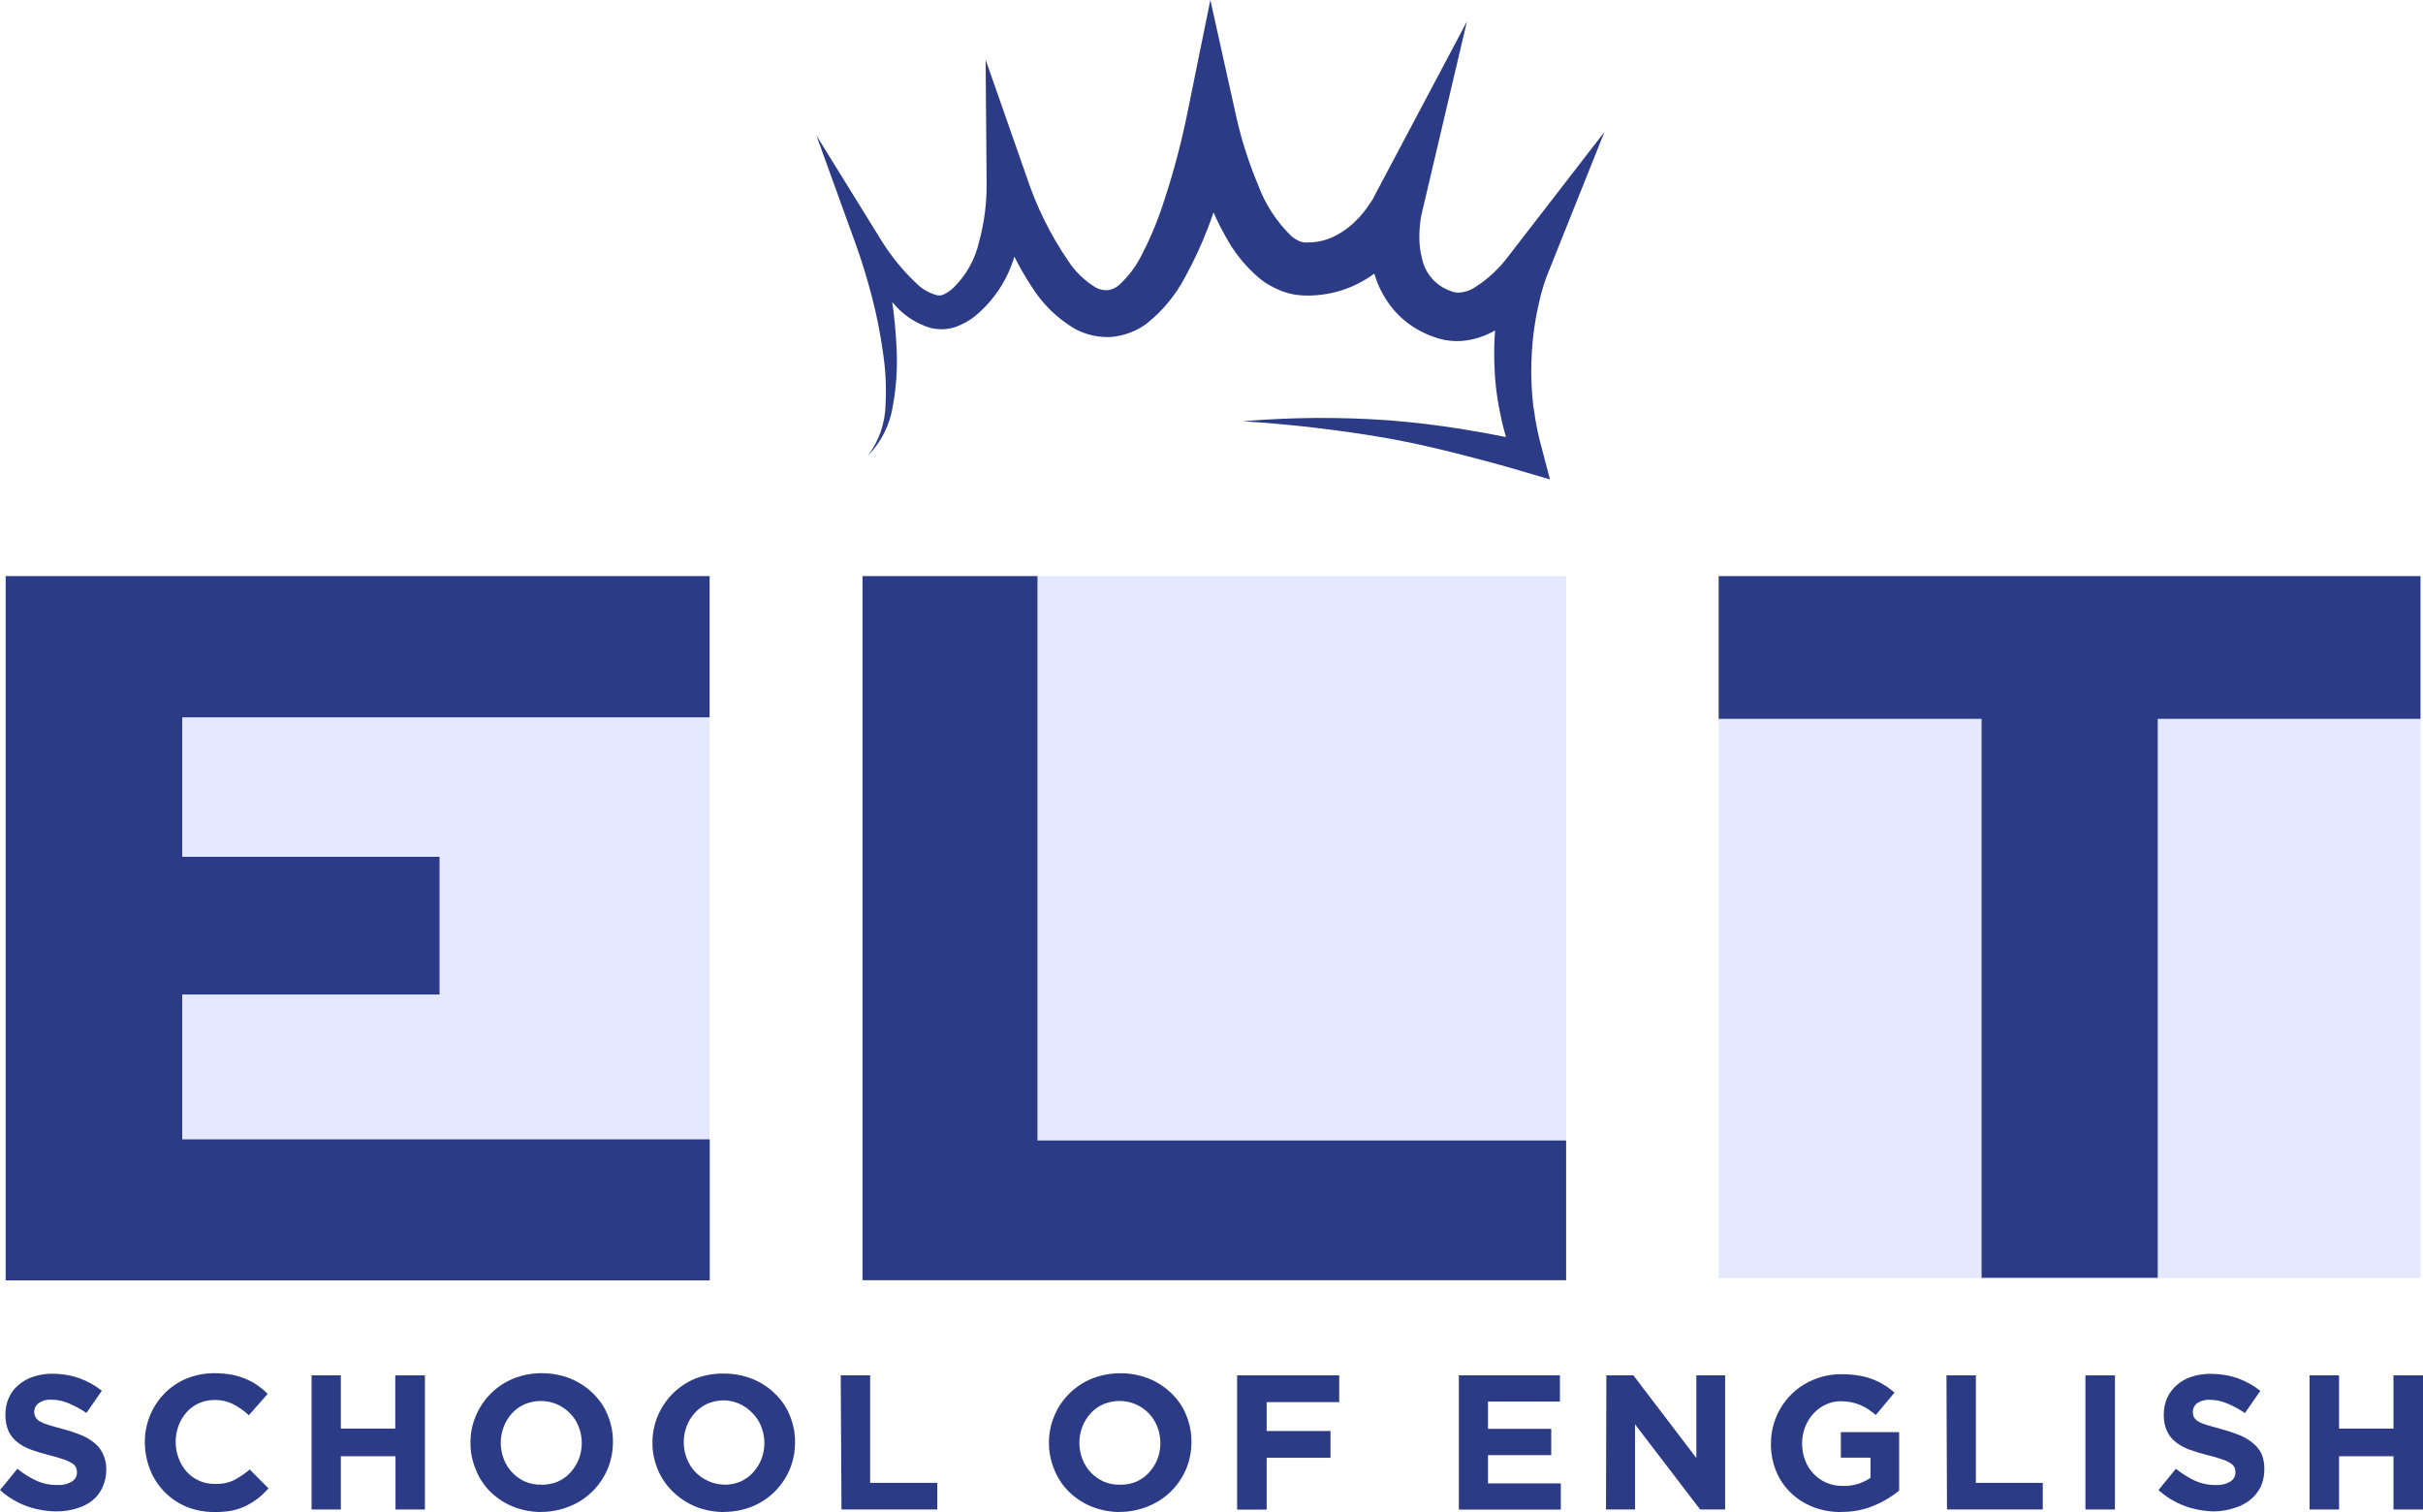 <?xml version="1.0" encoding="UTF-8"?>
<svg id="Layer_1" xmlns="http://www.w3.org/2000/svg" version="1.1" viewBox="0 0 1920 1198.1">
  <!-- Generator: Adobe Illustrator 29.0.1, SVG Export Plug-In . SVG Version: 2.1.0 Build 192)  -->
  <defs>
    <style>
      .st0 {
        fill: #e4e9ff;
      }

      .st1 {
        fill: #2c3b86;
      }
    </style>
  </defs>
  <g id="Layer_2">
    <g id="Layer_1-2">
      <rect class="st0" x="4.5" y="456.5" width="557.8" height="557.8"/>
      <rect class="st0" x="683.2" y="456.5" width="557.8" height="557.8"/>
      <rect class="st0" x="1361.9" y="456.5" width="556.2" height="556.2"/>
      <path class="st1" d="M4.5,456.5h557.8v111.9H144.4v110.5h203.9v109.1h-203.9v114.8h418v111.8H4.5V456.5Z"/>
      <path class="st1" d="M683.5,456.5h138.6v447.2h418.9v110.7h-557.5V456.5Z"/>
      <path class="st1" d="M1570.2,569.6h-208.3v-113.1h556.1v113.1h-208.2v442.9h-139.6v-442.9Z"/>
      <path class="st1" d="M1215.1,322.9c-1.4-11.9-2-23.9-1.6-35.9.3-11.9,1.5-23.9,3.6-35.6,1.1-5.9,2.4-11.7,3.8-17.4,1.4-5.4,3.1-10.8,5.1-16l45.4-113.5-75.9,98.2c-7.5,10.1-16.7,18.7-27.3,25.3-3.8,2.4-8.2,3.7-12.7,3.9-1.7,0-3.3-.3-4.9-.9-2.4-.8-4.7-1.8-6.9-3-8.7-4.9-14.9-13.4-16.9-23.2-1.5-5.7-2.2-11.6-2.1-17.5,0-3.1.2-6.2.5-9.3.3-2.8.7-5.7,1.3-8.4l35.9-152.6-73.7,139c0,.7-1.6,2.9-2.6,4.4s-2.2,3.3-3.4,4.9c-2.3,3.2-4.9,6.3-7.8,9.1-5.2,5.4-11.3,9.8-18.1,13.1-6.3,3-13.1,4.6-20.1,4.6-1.2.1-2.4.1-3.6,0-1-.2-2-.5-3-.8-2.5-1-4.8-2.5-6.8-4.2-11.8-11.4-20.8-25.4-26.5-40.8-7.1-17-12.8-34.6-16.9-52.6L959.1,0l-19,93.4c-5.2,24.9-12,49.5-20.3,73.6-4,11.6-8.9,22.9-14.5,33.8-4.6,9.6-11,18.2-18.8,25.3-2.4,2-5.3,3.3-8.4,3.8-3.4.3-6.7-.4-9.7-2-8.9-5.4-16.5-12.7-22.1-21.4-14-20.5-25-42.8-32.8-66.4l-32.5-92.8.8,97.5c.2,15.7-1.8,31.4-5.9,46.6-3.2,14.1-10.4,27-20.8,37-2.1,1.9-4.5,3.5-7,4.8-1.7.8-3.5,1.1-5.3.8-6.2-1.6-11.8-4.7-16.4-9.2-11.7-11-21.8-23.7-30-37.5l-49.5-80,31.7,87.6c4.7,13.2,8.9,27.2,12.5,41,3.6,13.9,6.4,28,8.4,42.2,2.2,14.1,3,28.4,2.2,42.7-.3,14.5-5.2,28.6-13.9,40.2,10.5-10.7,17.4-24.5,19.7-39.3,2.7-14.7,3.7-29.7,3-44.6-.5-12.7-1.7-25.3-3.5-37.8.9,1,1.7,2.1,2.7,3.1,7.4,8.2,16.9,14.2,27.5,17.4,6.7,1.7,13.7,1.4,20.2-.8,5.5-2,10.6-4.8,15.1-8.4,14.9-12.3,25.8-28.7,31.3-47.2,4,8,8.5,15.8,13.4,23.3,8.6,13.9,20.4,25.5,34.4,33.8,8.9,4.8,18.9,7.1,29,6.5,10.1-.9,19.8-4.5,27.9-10.5,12.6-10,23-22.5,30.5-36.8,6.9-12.5,12.9-25.4,18-38.7,1.7-4.2,3.1-8.4,4.6-12.7,3.5,8,7.5,15.7,11.9,23.2,6.2,10.6,14.2,20.1,23.5,28.2,5.5,4.7,11.8,8.3,18.6,10.9,3.7,1.4,7.5,2.4,11.3,3,3.7.5,7.4.7,11.1.6,12.9-.3,25.6-3.3,37.2-9,4.8-2.4,9.5-5.2,13.8-8.4,2.7,9.4,7.2,18.1,13.1,25.9,6.4,8.3,14.6,15.1,23.9,19.9,4.5,2.3,9.3,4.2,14.2,5.7,5.7,1.6,11.7,2.3,17.6,1.9,9.5-.7,18.7-3.6,26.9-8.4-.7,8.4-.8,16.9-.6,25.3.3,13.5,1.8,26.9,4.6,40.1,1.2,6.5,2.8,12.8,4.6,19.1-12-2.4-24-4.6-36-6.5-19-3-38.2-5.3-57.5-6.8-38.3-2.7-76.7-2.4-115,.8,38,2.4,75.8,6.8,113.2,13.2,18.6,3.3,37,7.4,55.4,12.1,18.3,4.6,36.6,9.5,54.8,14.9l20,5.9-5.6-21.4c-3.3-11.5-5.8-23.2-7.3-35Z"/>
      <path class="st1" d="M45.2,1197.6c-8.1,0-16.2-1.4-23.9-4.1-7.9-2.9-15.1-7.2-21.3-12.8l13.8-16.9c4.5,3.8,9.6,6.9,14.9,9.4,5.3,2.4,11.1,3.6,16.9,3.5,4,.2,7.9-.7,11.3-2.7,2.6-1.6,4.1-4.3,4.1-7.3h0c0-1.4-.3-2.7-.8-4-.7-1.4-1.9-2.5-3.2-3.3-2.1-1.2-4.3-2.3-6.6-3-3.6-1.3-7.2-2.3-10.9-3.2-4.9-1.2-9.8-2.7-14.6-4.4-4-1.4-7.8-3.4-11.1-6-3-2.4-5.5-5.4-7.1-8.9-1.7-4.2-2.6-8.7-2.4-13.2h0c0-4.5.8-9,2.7-13.1,1.7-3.9,4.3-7.4,7.6-10.1,3.4-3,7.4-5.2,11.7-6.6,4.8-1.6,9.9-2.4,14.9-2.4,7.3,0,14.6,1.1,21.4,3.5,6.6,2.3,12.7,5.7,18.1,10l-12.2,17.6c-4.4-3-9.1-5.5-14-7.6-4.3-1.9-9-2.9-13.7-2.9-3.6-.3-7.2.7-10.2,2.7-2.1,1.5-3.4,4-3.5,6.6h0c0,1.6.3,3.1,1,4.5.9,1.4,2.1,2.6,3.5,3.4,2.2,1.2,4.6,2.2,7.1,2.9,3,.9,6.8,2,11.4,3.2,4.9,1.3,9.7,2.9,14.3,4.8,3.9,1.6,7.5,3.7,10.7,6.4,2.8,2.3,5,5.2,6.5,8.4,1.8,3.9,2.7,8.1,2.6,12.4h0c.1,4.8-.9,9.6-2.9,14-1.8,4-4.5,7.6-7.9,10.4-3.6,2.9-7.8,5-12.2,6.3-5.2,1.7-10.7,2.5-16.2,2.5Z"/>
      <path class="st1" d="M169.4,1198.1c-7.4,0-14.8-1.4-21.7-4.2-13.2-5.5-23.6-16.2-28.8-29.5-2.7-6.8-4.1-14.1-4.1-21.4h0c-.2-14.4,5.4-28.4,15.4-38.7,5-5.1,10.9-9.2,17.5-11.9,7.1-2.9,14.8-4.4,22.5-4.3,4.6,0,9.1.4,13.6,1.2,3.8.7,7.5,1.9,11.1,3.4,3.3,1.4,6.4,3.1,9.3,5.1,2.8,2,5.5,4.2,7.9,6.7l-14.9,16.9c-3.8-3.5-8-6.5-12.7-8.9-4.5-2.2-9.5-3.3-14.5-3.2-4.3,0-8.5.9-12.4,2.6-3.7,1.7-7.1,4.1-9.8,7.2-2.7,3.1-4.9,6.7-6.3,10.5-1.5,4.1-2.3,8.4-2.3,12.8h0c0,4.4.7,8.8,2.3,12.9,1.4,3.9,3.5,7.5,6.2,10.6,5.6,6.4,13.8,10,22.3,9.9,5.3.3,10.7-.7,15.5-3,4.4-2.3,8.6-5.2,12.4-8.4l14.9,15c-2.6,2.8-5.4,5.5-8.4,7.9-3,2.3-6.3,4.3-9.7,6-3.6,1.7-7.4,3-11.4,3.8-4.7.8-9.4,1.1-14.1,1Z"/>
      <path class="st1" d="M246.9,1089.8h23.2v42.2h43.1v-42.2h23.5v106.3h-23.3v-42.2h-43.3v42.2h-23.2v-106.3Z"/>
      <path class="st1" d="M429.1,1198.1c-7.7,0-15.4-1.4-22.6-4.3-6.7-2.7-12.7-6.7-17.9-11.7-5.1-5-9-11.1-11.6-17.7-2.8-6.8-4.3-14-4.2-21.3h0c0-7.3,1.4-14.6,4.3-21.3,5.6-13.3,16.2-23.9,29.6-29.4,7.2-2.9,15-4.4,22.8-4.3,7.7,0,15.4,1.4,22.6,4.3,6.6,2.7,12.7,6.7,17.8,11.7,5.1,4.9,9.1,10.8,11.7,17.3,2.8,6.8,4.2,14,4.1,21.3h0c0,7.3-1.4,14.6-4.2,21.3-2.8,6.5-6.8,12.5-11.8,17.5-5.1,5.1-11.2,9.2-17.9,11.9-7.2,3-14.9,4.6-22.7,4.6ZM429.1,1176.5c4.4,0,8.8-.8,12.9-2.5,3.8-1.7,7.2-4.1,10-7.2,2.8-3.1,5.1-6.7,6.6-10.5,1.6-4.1,2.4-8.4,2.4-12.8h0c0-4.4-.8-8.8-2.4-12.9-1.5-3.9-3.8-7.6-6.8-10.6-6-6.3-14.4-9.9-23.1-9.9-4.5,0-8.9.9-13,2.6-3.8,1.7-7.2,4.1-10,7.2-2.8,3.1-5,6.6-6.5,10.5-1.6,4.1-2.4,8.4-2.4,12.8h0c0,4.4.8,8.8,2.4,12.9,3,8,9.1,14.4,16.9,17.9,4.2,1.8,8.8,2.6,13.3,2.4l-.3.2Z"/>
      <path class="st1" d="M573.8,1198.1c-7.7,0-15.4-1.4-22.6-4.3-6.7-2.7-12.7-6.7-17.9-11.7-5.2-5-9.3-11-12.1-17.7-2.8-6.8-4.3-14-4.2-21.3h0c0-7.3,1.4-14.6,4.3-21.3,5.6-13.3,16.2-23.9,29.6-29.4,7.3-2.8,15.1-4.2,22.9-4,7.7,0,15.4,1.4,22.6,4.3,6.6,2.7,12.7,6.7,17.8,11.7,5.1,4.9,9.1,10.8,11.7,17.3,2.8,6.8,4.2,14,4.1,21.3h0c0,7.3-1.4,14.6-4.2,21.3-2.8,6.5-6.8,12.5-11.8,17.5-5.1,5.1-11.2,9.2-17.9,11.9-7.1,2.9-14.7,4.3-22.4,4.3ZM573.8,1176.5c4.4,0,8.8-.8,12.9-2.5,3.8-1.7,7.2-4.1,10-7.2,2.8-3.1,5.1-6.7,6.6-10.5,1.6-4.1,2.4-8.4,2.4-12.8h0c0-4.4-.8-8.8-2.4-12.9-1.5-3.9-3.8-7.6-6.8-10.6-5.9-6.4-14.1-10.2-22.8-10.4-4.5,0-8.9.9-13,2.6-3.8,1.7-7.2,4.1-10,7.2-2.8,3.1-5,6.6-6.5,10.5-1.6,4.1-2.4,8.4-2.4,12.8h0c0,4.4.8,8.8,2.4,12.9,3,8,9.1,14.4,16.9,17.9,4,1.8,8.3,2.8,12.7,2.9v.2Z"/>
      <path class="st1" d="M666.1,1089.8h23.4v85.2h53.2v21.1h-75.9l-.6-106.3Z"/>
      <path class="st1" d="M887.6,1198.1c-7.7,0-15.4-1.4-22.6-4.3-6.7-2.7-12.7-6.7-17.9-11.7-5.1-5-9.1-11.1-11.7-17.7-2.8-6.8-4.3-14-4.2-21.3h0c0-7.3,1.4-14.6,4.3-21.3,5.6-13.4,16.3-23.9,29.7-29.4,14.6-5.7,30.8-5.7,45.3,0,6.6,2.7,12.7,6.7,17.8,11.7,5.1,4.9,9.1,10.8,11.7,17.3,2.8,6.8,4.2,14,4.1,21.3h0c0,7.3-1.4,14.6-4.2,21.3-5.6,13.4-16.3,23.9-29.7,29.4-7.2,3-14.8,4.6-22.6,4.6ZM887.6,1176.5c4.4,0,8.8-.8,12.9-2.5,3.8-1.7,7.2-4.1,10-7.2,2.8-3.1,5.1-6.7,6.6-10.5,1.6-4.1,2.4-8.4,2.4-12.8h0c0-4.4-.8-8.8-2.4-12.9-1.5-3.9-3.8-7.5-6.7-10.6-2.9-3-6.4-5.5-10.3-7.2-4.1-1.8-8.5-2.7-12.9-2.7-4.5,0-8.9.9-13,2.6-3.8,1.7-7.2,4.1-10,7.2-2.8,3.1-5,6.7-6.5,10.5-1.6,4.1-2.4,8.4-2.4,12.8h0c0,4.4.8,8.8,2.4,12.9,3,8,9.1,14.4,16.9,17.9,4.2,1.8,8.8,2.6,13.3,2.4l-.3.2Z"/>
      <path class="st1" d="M980.3,1089.8h80.9v21.2h-57.5v22.9h50.6v21.2h-50.6v41.1h-23.4v-106.3Z"/>
      <path class="st1" d="M1156.1,1089.8h80v20.8h-57v21.6h50.1v20.8h-50.1v22.4h57.7v20.8h-80.8v-106.3Z"/>
      <path class="st1" d="M1272.8,1089.8h21.5l49.9,65.5v-65.5h22.8v106.3h-19.8l-51.6-67.5v67.5h-23l.3-106.3Z"/>
      <path class="st1" d="M1459.1,1198.1c-7.8.1-15.5-1.3-22.7-4.1-6.6-2.6-12.6-6.4-17.6-11.4-4.9-4.8-8.8-10.5-11.4-16.9-2.8-6.9-4.2-14.4-4.1-21.9h0c0-22.2,13.3-42.2,33.8-50.6,7.1-2.9,14.7-4.4,22.4-4.3,4.3,0,8.6.3,12.9,1,3.7.5,7.4,1.5,10.9,2.8,3.3,1.2,6.5,2.7,9.5,4.6,3,1.8,5.8,3.9,8.4,6.2l-14.8,17.7c-1.9-1.6-4-3.1-6.1-4.6-2-1.3-4.1-2.4-6.3-3.3-2.3-1-4.6-1.7-7-2.2-2.8-.5-5.6-.8-8.4-.8-4.1,0-8.2.9-12,2.7-3.7,1.7-7,4.2-9.7,7.2-2.8,3-5,6.6-6.5,10.5-1.6,4.1-2.4,8.5-2.4,12.9h0c0,4.6.7,9.2,2.4,13.5,1.5,4,3.7,7.6,6.7,10.7,2.9,3,6.3,5.4,10.1,7.1,4.1,1.7,8.5,2.6,13,2.5,7.8.3,15.6-2,22-6.4v-16h-23.5v-20.2h46.2v46.3c-5.9,4.9-12.6,8.9-19.7,11.8-8.2,3.5-17.1,5.2-26,5.1Z"/>
      <path class="st1" d="M1542.3,1089.8h23.4v85.2h53v21.1h-75.9l-.4-106.3Z"/>
      <path class="st1" d="M1652.5,1089.8h23.4v106.3h-23.4v-106.3Z"/>
      <path class="st1" d="M1755.6,1197.6c-8.1,0-16.2-1.4-23.9-4.1-7.9-2.9-15.1-7.2-21.3-12.8l13.8-16.9c4.6,3.7,9.6,6.9,14.9,9.4,5.3,2.4,11.1,3.6,16.9,3.5,4,.2,7.9-.7,11.3-2.7,2.6-1.6,4.1-4.3,4.1-7.3h0c0-1.4-.2-2.7-.8-4-.7-1.4-1.8-2.5-3.2-3.3-2-1.3-4.2-2.3-6.5-3-3.6-1.3-7.2-2.3-10.9-3.2-5-1.2-9.9-2.7-14.7-4.4-4-1.4-7.7-3.4-11.1-6-3.1-2.4-5.5-5.4-7.1-8.9-1.8-4.1-2.7-8.6-2.5-13.2h0c0-4.5.9-9,2.7-13.1,1.8-3.9,4.4-7.3,7.6-10.1,3.4-3,7.4-5.2,11.7-6.6,4.9-1.6,9.9-2.3,15-2.3,7.3,0,14.6,1.1,21.5,3.5,6.5,2.3,12.6,5.7,18,10l-12.2,17.6c-4.4-3-9.1-5.6-14-7.6-4.3-1.9-9-2.9-13.7-2.9-3.6-.3-7.2.7-10.2,2.7-2.1,1.6-3.3,4-3.4,6.6h0c0,1.5.3,3.1.9,4.5.9,1.4,2.1,2.6,3.6,3.4,2.2,1.3,4.6,2.2,7.1,2.9,3,.9,6.8,2,11.3,3.2,4.9,1.3,9.7,2.9,14.4,4.8,3.9,1.6,7.4,3.7,10.6,6.4,2.8,2.3,5,5.2,6.6,8.4,1.5,3.8,2.3,7.9,2.2,12h0c0,4.8-.9,9.6-2.9,14-2,4.1-4.9,7.6-8.4,10.4-3.6,2.9-7.8,5-12.2,6.3-5,1.7-10.2,2.6-15.4,2.8Z"/>
      <path class="st1" d="M1830.1,1089.8h23.4v42.2h43.1v-42.2h23.4v106.3h-23.4v-42.2h-43.1v42.2h-23.4v-106.3Z"/>
    </g>
  </g>
</svg>